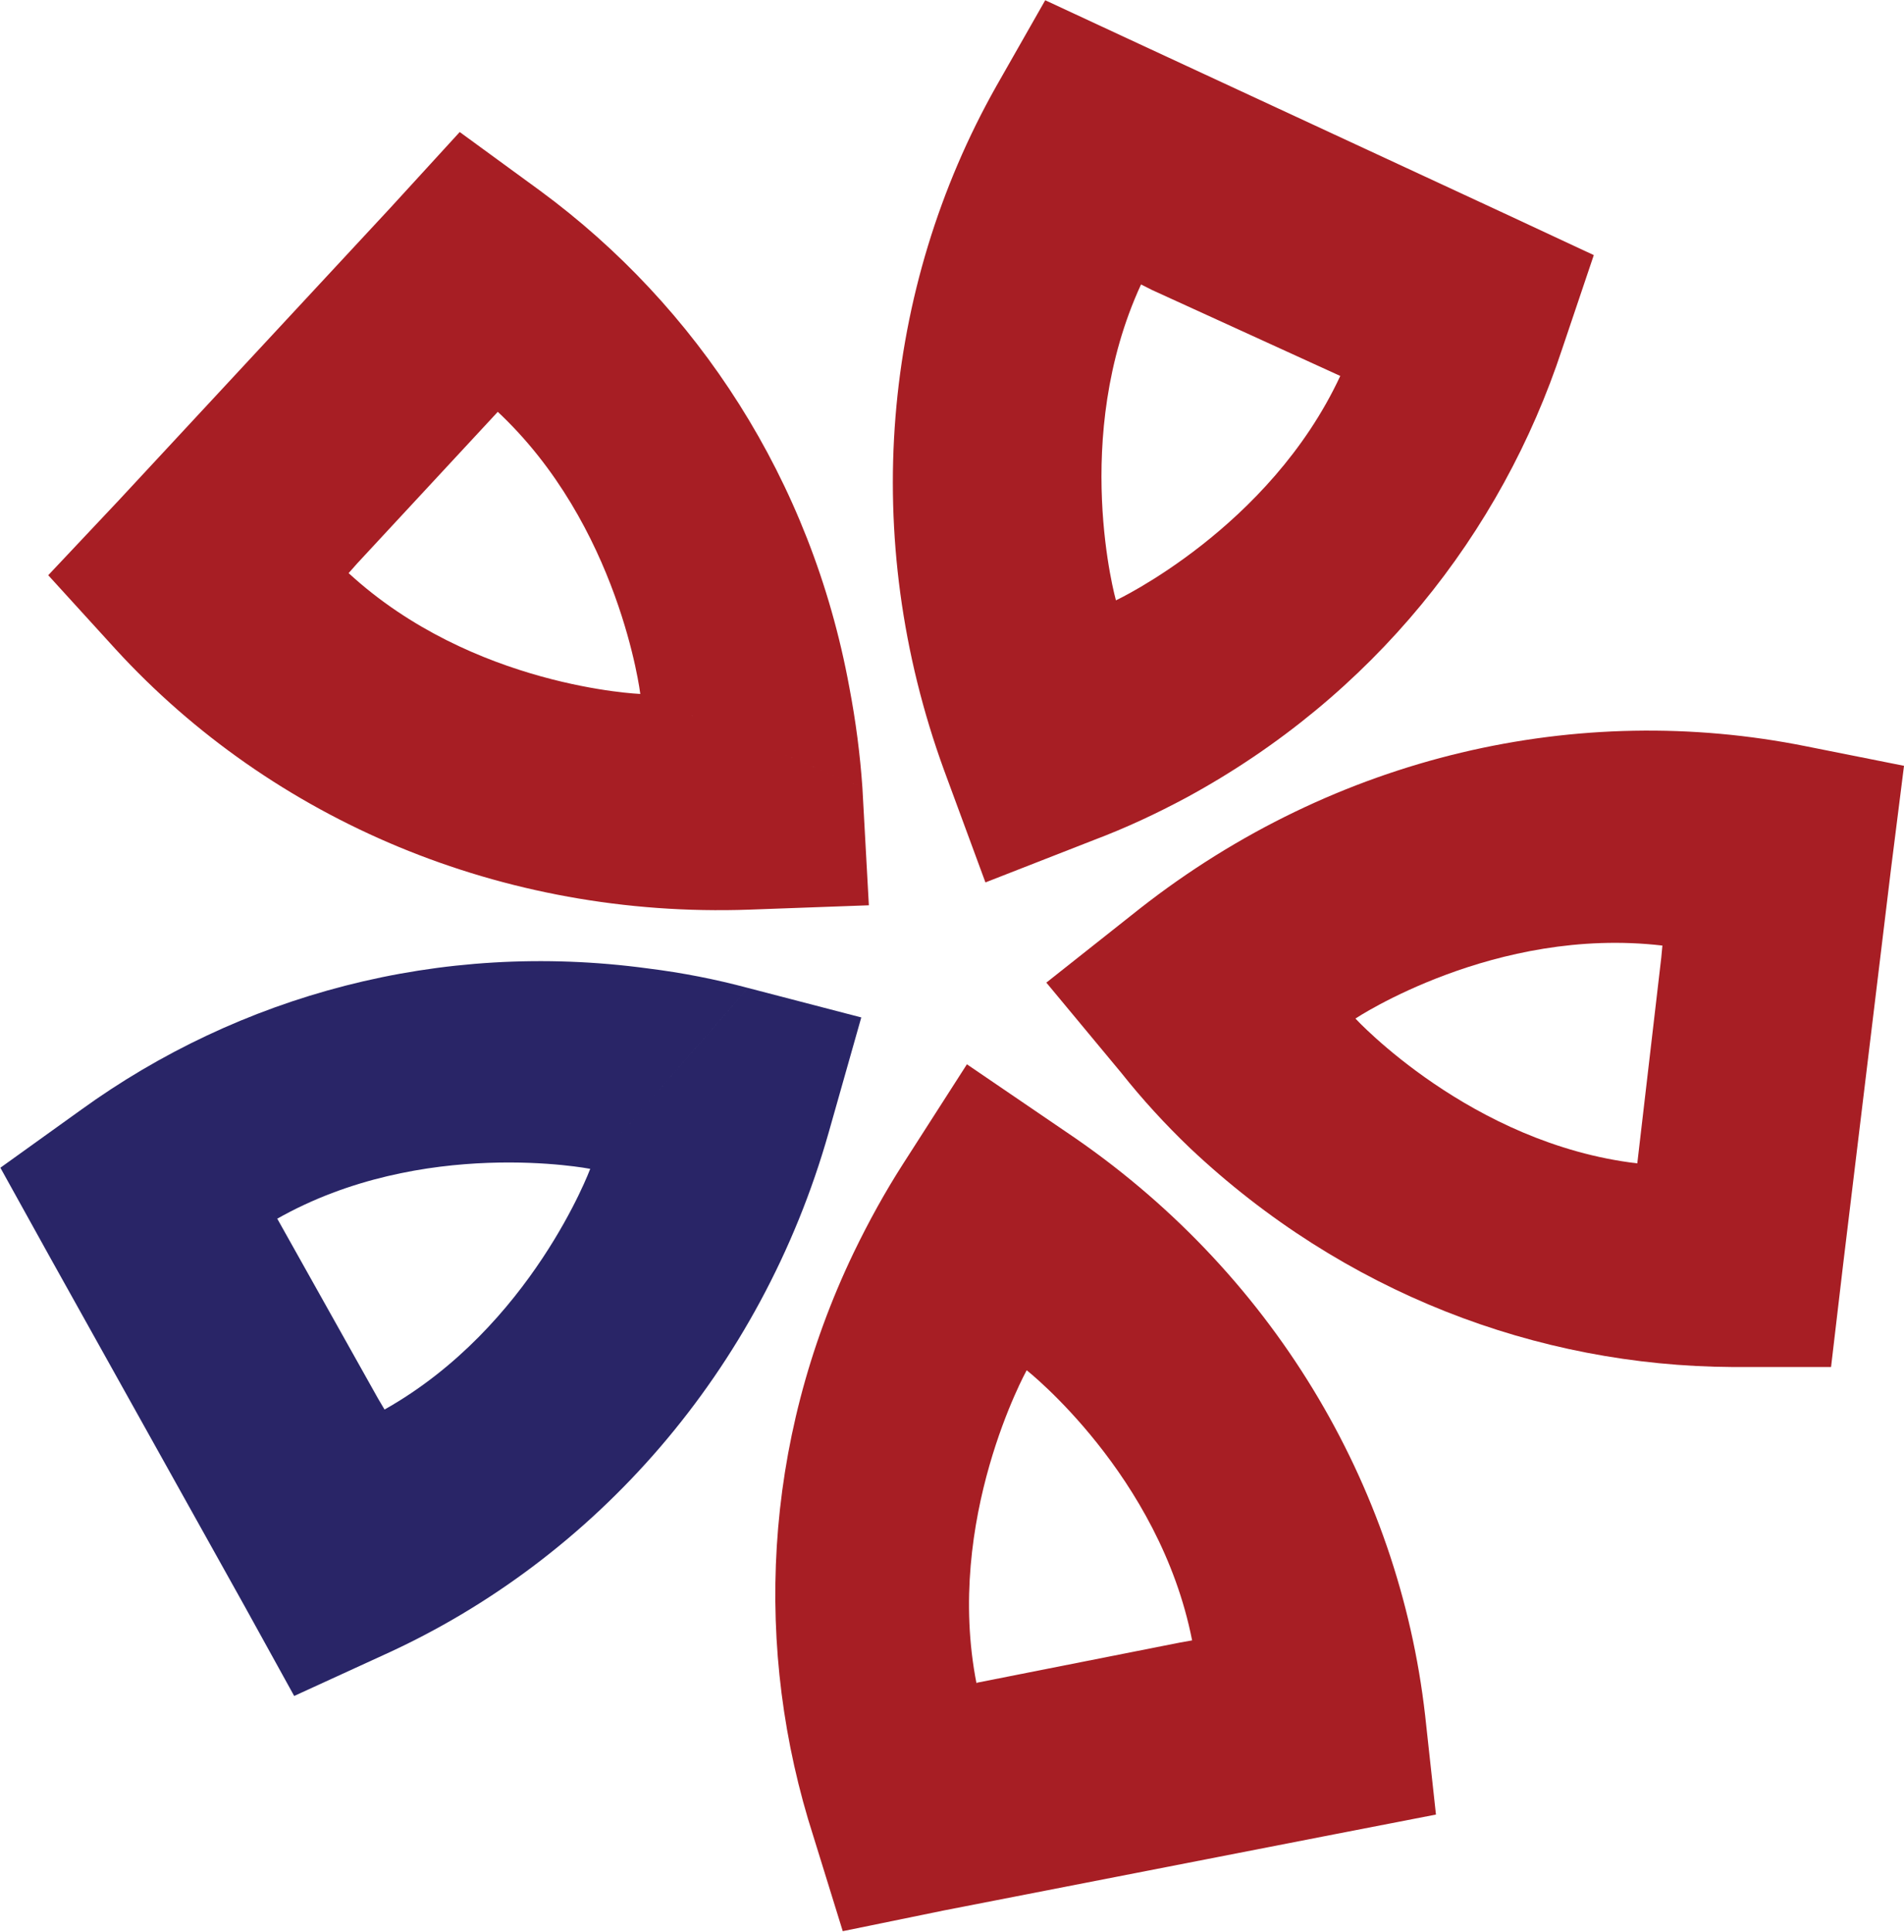 <svg version="1.2" xmlns="http://www.w3.org/2000/svg" viewBox="0 0 1532 1554" width="1532" height="1554">
	<title>Annaul-Report-English-2023-1-pdf-svg</title>
	<defs>
		<clipPath clipPathUnits="userSpaceOnUse" id="cp1">
			<path d="m-5579.23-3607.39h10430.39v14752.58h-10430.39z"/>
		</clipPath>
	</defs>
	<style>
		.s0 { fill: #a71e24 } 
		.s1 { fill: #292567 } 
	</style>
	<g id="Clip-Path: Page 1" clip-path="url(#cp1)">
		<g id="Page 1">
			<path id="Path 8" class="s0" d="m726.3 936.7q-21 32.8-39.4 70.9c-73.6 153.3-80.6 319.8-32.4 469.6l23.6 76.2 81.5-16.7 314.4-61.3 81.4-15.8-8.7-79.7c-21.1-185.7-123.5-358.3-289-469.5l-79.7-54.3-51.7 80.6 99.8 165.5c0 0 106.9 84.1 133.1 217.3l-9.6 1.7-163.8 32.4v0.9c-26.2-132.3 40.3-252.3 40.3-252.3"/>
			<path id="Path 9" class="s1" d="m601.9 794.7c-26.2-7-52.5-12.2-80.5-15.7-168.2-22.8-329.3 21.9-456.3 113.8l-64.8 46.5 40.3 72.7 155.9 279.4 40.2 72.8 72.7-33.3c169.9-77.1 303-228.7 357.3-419.7l26.3-92.8-91.1-23.7-127 145.5c0 0-47.2 127-165.5 193.6l-5.2-8.8-81.5-145.4v0.9c117.4-66.6 252.2-40.3 252.2-40.3"/>
			<path id="Path 10" fill-rule="evenodd" class="s0" d="m693.9 633.5c-1.8-26.2-5.3-53.4-10.5-80.6-30.7-167.3-122.6-306.6-248.7-399.4l-64.8-47.3-56.1 61.3-218.1 234.8-56.9 60.4 54.3 59.6c126.1 137.5 310.9 216.4 509.7 209.4l96.3-3.5-5.2-94.7-178.7-75.3m-234.7-97.2l7-7.9 113-121.8-0.9-0.9c99 92 115.6 227.8 115.6 227.8 0 0-134.8-5.3-234.7-97.2zm674.4 180.4c149.7-81.4 253.1-212 302.1-360.9l25.4-75.3-75.3-35.1-290.8-134.9-75.3-35-39.4 69.2c-91.9 162.9-110.3 362.7-42 550.1l33.3 90.3 87.5-34.2c25.4-9.6 49.9-21 74.5-34.2zm-36.8-412.6l8.7 4.4 151.6 69.2c-57 122.6-180.5 180.5-180.5 180.5 0 0-36.7-130.6 20.2-254.1zm172.5 590.5c0 0 112.1-74.5 247-58.7l-0.9 9.6-19.3 165.6c-134-15.8-226.8-116.5-226.8-116.5zm-188.3 43.8q25 31.5 55.2 60.4c123.5 116.5 279.4 175.2 436.1 176.1h79.7l9.7-82.4 38.5-318 10.5-83.2-78.8-15.7c-183.1-36.8-378.4 7-536 130.5l-75.3 59.6z"/>
		</g>
	</g>
</svg>